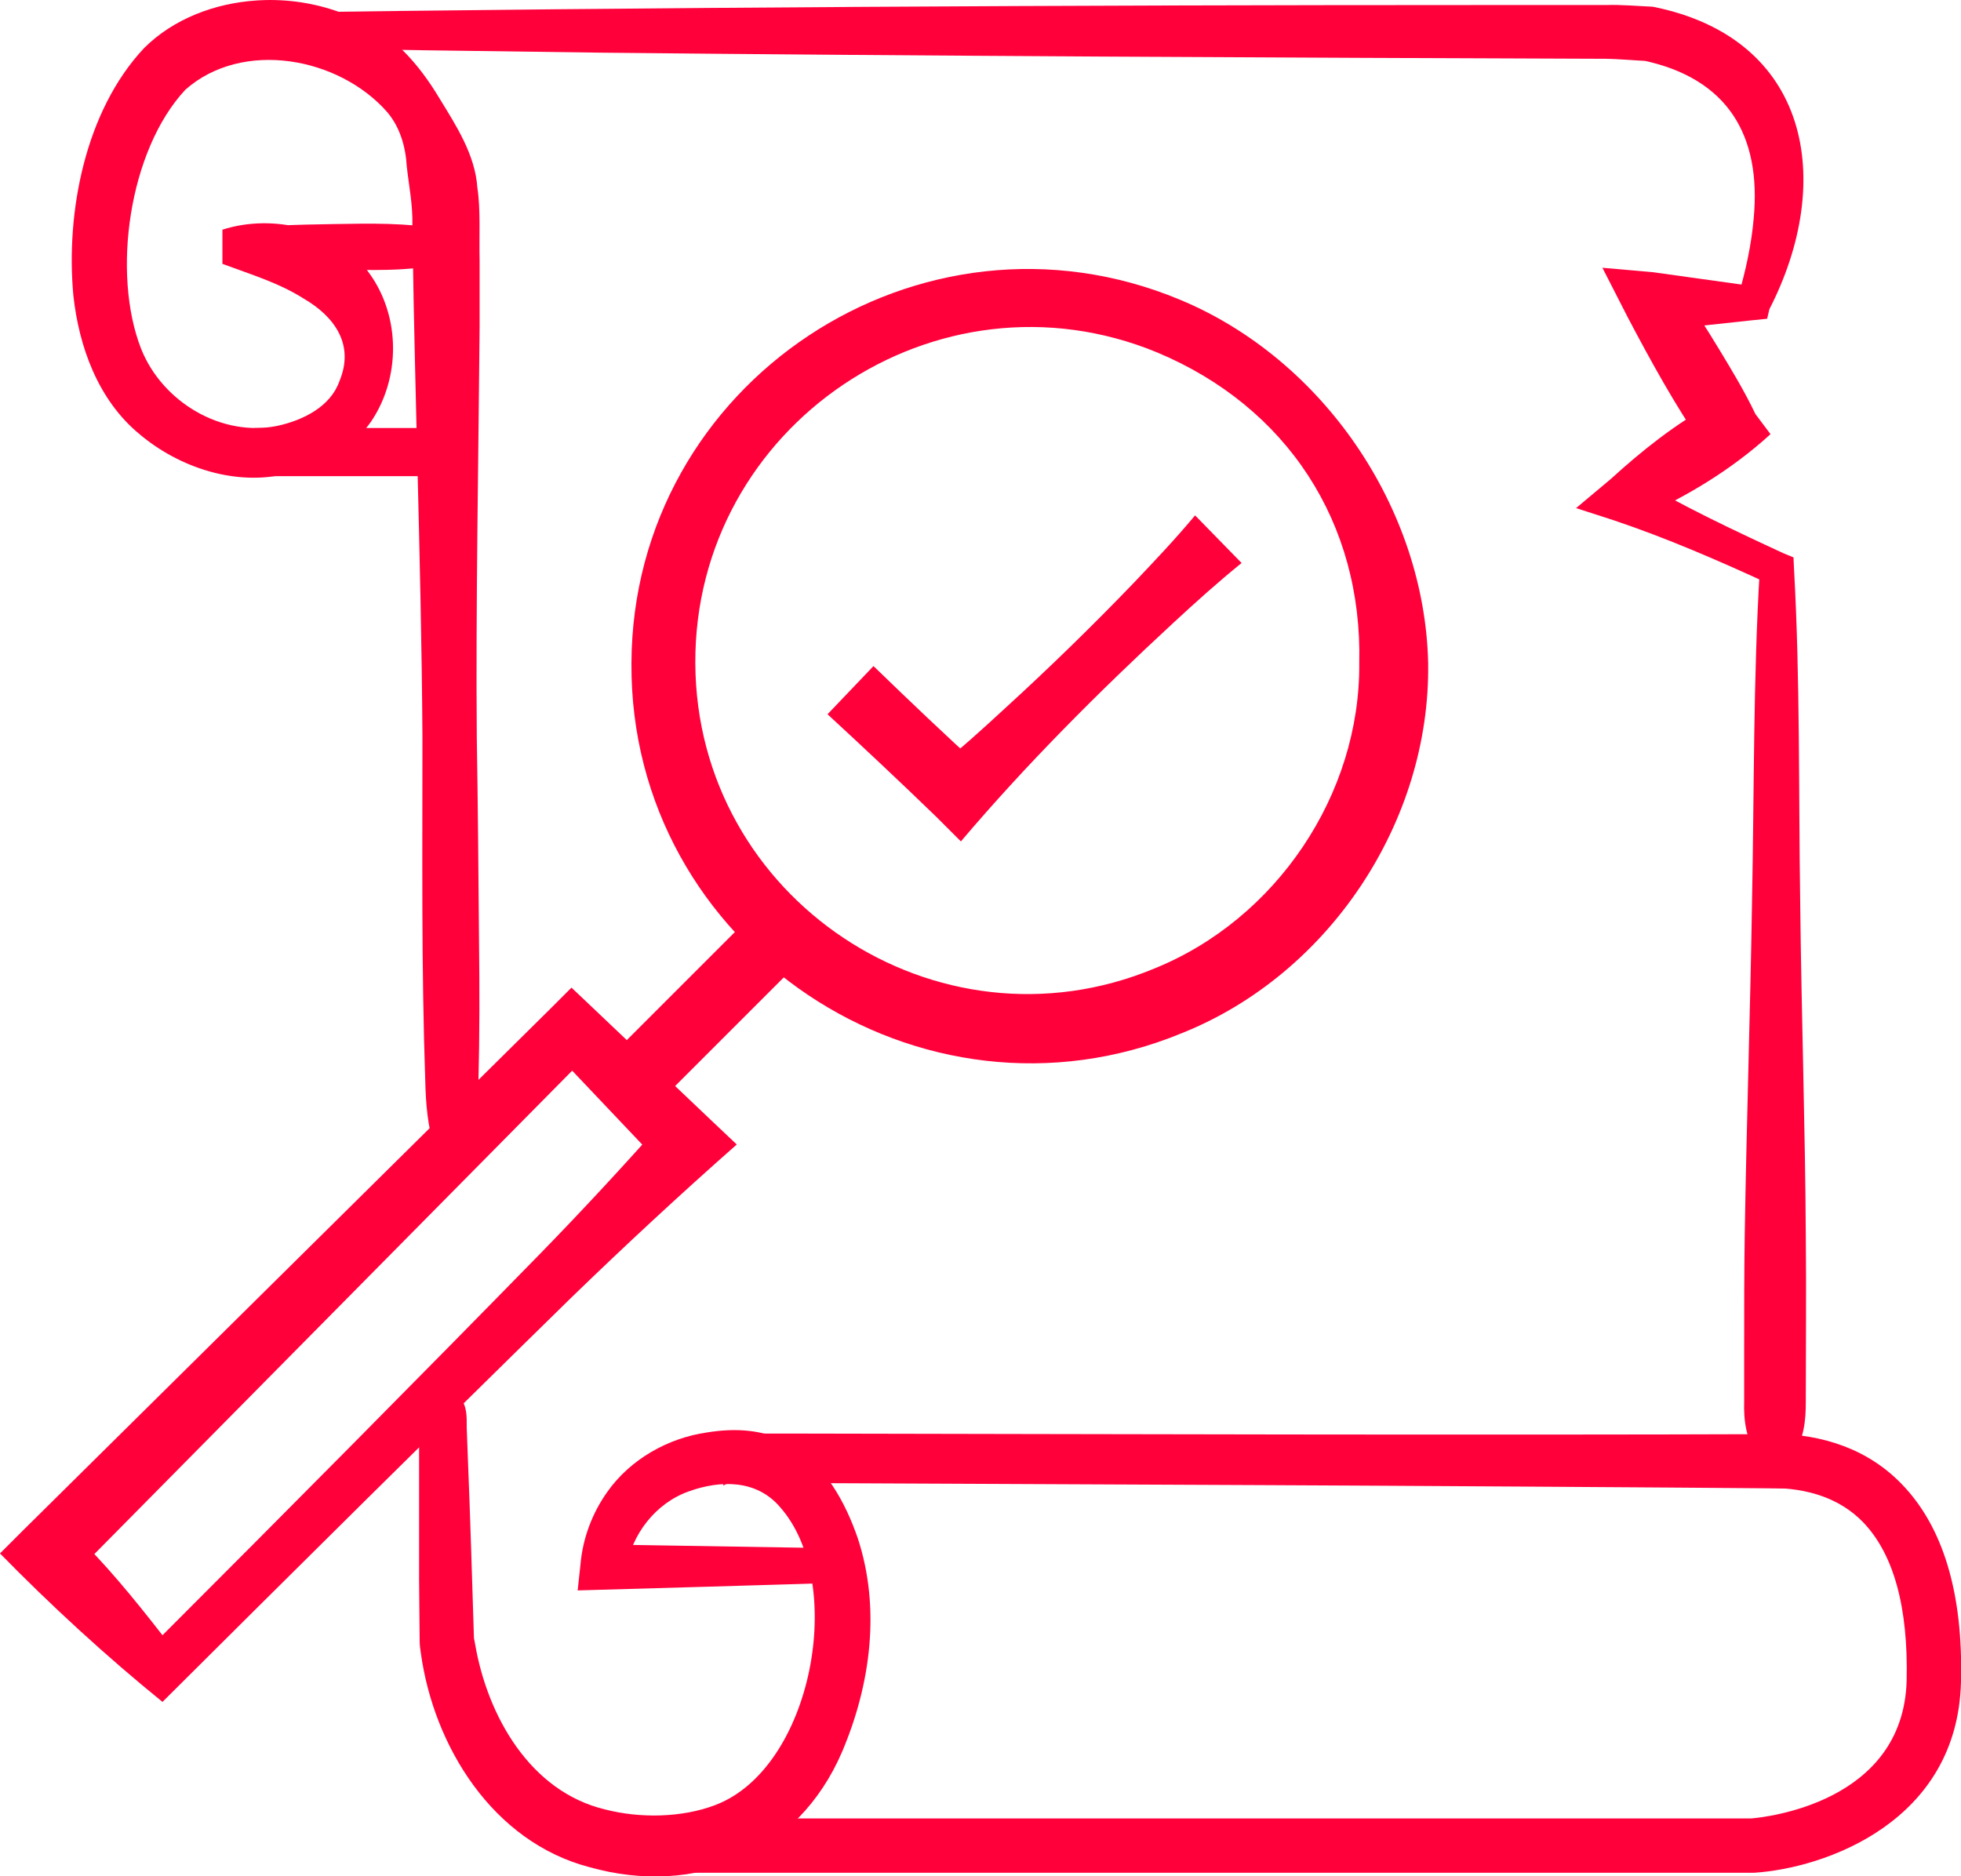 <?xml version="1.0" encoding="utf-8"?>
<!-- Generator: Adobe Illustrator 25.4.1, SVG Export Plug-In . SVG Version: 6.00 Build 0)  -->
<svg version="1.1" id="Ebene_1" xmlns="http://www.w3.org/2000/svg" xmlns:xlink="http://www.w3.org/1999/xlink" x="0px" y="0px"
	 viewBox="0 0 350 334.9" style="enable-background:new 0 0 350 334.9;" xml:space="preserve">
<style type="text/css">
	.st0{fill:#FF003B;}
</style>
<path class="st0" d="M82.1,249.4c1.3,1.7,1.2,3.5,1.2,5.4l0.2,5.4c0.4,9.6,0.8,22.9,1.1,32.5c-0.1-0.9,0.1,0.3,0.2,0.8
	c2.2,12.8,9.8,26.3,23.2,29.5c6.2,1.6,13.7,1.5,19.7-0.8c17.3-6.6,23.5-39.7,11.5-53.2c-4.2-4.9-10.6-4.8-16.2-2.8
	c-6,2.1-10.3,7.7-11.3,14c0,0-4.1-4.5-4-4.5l43,0.7l0,6.1c-2.1,0.1-47.1,1.4-47.6,1.4l0.5-4.6c0.4-4.7,2.1-9.2,4.8-13
	c4.1-5.8,10.8-9.6,17.8-10.6c4.9-0.8,10.2-0.6,14.6,2c6.4,3.6,10.1,10.5,12.3,16.9c4.1,12.5,2.3,26.1-2.8,38.1
	c-7.9,18.4-26.2,25.9-45.1,20.6C88,328.8,77.4,311.8,75.1,295c-0.1-0.6-0.2-1.4-0.2-2.1L74.8,282c0-5.4,0-16.3,0-21.7l0-5.4
	c0-1.9-0.2-3.7,1-5.4L82.1,249.4L82.1,249.4L82.1,249.4z"/>
<path class="st0" d="M79.1,47.1c-6.5,1.4-13.1,1.1-19.7,1c-6.6-0.1-13.1-0.4-19.7-1V41c9-2.9,20.6-0.3,26.3,7.9
	c5.5,7.7,5.5,18.6,0.2,26.4c-3.5,5-9,7.8-14.7,9.2c-9.3,2.4-19.5-1-26.6-7c-7.4-6.1-10.8-15.6-11.8-24.7c-1.4-14.9,2.1-33,12.6-44.2
	c5.3-5.3,12.7-8,19.9-8.5C55.1-0.6,65,2.5,72,9.1c2.5,2.5,4.6,5.4,6.4,8.4c3,4.9,6.4,10.1,6.8,16c0.6,3.8,0.3,9,0.4,12.9
	c0,4.1,0,8.1,0,12.2c-0.2,23.5-0.7,49.8-0.5,73.2c0.2,11.8,0.3,24.8,0.4,36.6c0.1,8.1,0.1,16.3-0.1,24.4c-0.1,4.1-0.3,8.1-1.6,12.2
	l-6.2,0.1c-1.3-4.1-1.6-8.1-1.7-12.2c-0.7-20.2-0.5-40.9-0.5-61.1c-0.1-16-0.5-32.8-0.9-48.8c-0.2-8.6-0.7-28.3-0.8-36.6l-0.1-6.1
	c0.1-3.7-0.6-7-1-10.6c-0.2-3.5-1.2-7-3.5-9.7c-8.6-9.8-25.8-13-36-4C23,26.8,19.9,48.8,25.2,62.3c3.8,9.5,14.4,15.8,24.4,13.7
	c4.5-1,9.4-3.4,11-8c2.7-6.5-0.9-11.5-6.4-14.7c-4.4-2.8-9.4-4.3-14.5-6.2V41c6.5-0.7,13.1-0.9,19.7-1c6.6-0.1,13.2-0.3,19.7,1
	L79.1,47.1L79.1,47.1L79.1,47.1z"/>
<path class="st0" d="M312.9,334.3H114.1v-9.7h198.5c2.3-0.2,27.1-2.7,27.7-24.6c0.3-13.1-2.3-22.6-7.8-28.3c-4-4.1-9.6-6.1-16.7-6.1
	v-9.7c9.8,0,17.8,3,23.6,9c7.4,7.6,11,19.5,10.6,35.3c-0.6,25.1-24.4,33.3-36.9,34.1L312.9,334.3L312.9,334.3z"/>
<path class="st0" d="M129.2,255.4c1,0.7,2,0.4,3,0.5h3h5.9c55.7,0.1,121.9,0.3,177.7,0.1l0,9.7c-23.7-0.2-71.1-0.5-94.8-0.6
	c-24.7-0.1-64.6-0.3-88.9-0.4l-3,0c-1,0-2-0.2-3,0.5L129.2,255.4L129.2,255.4L129.2,255.4z"/>
<path class="st0" d="M313.7,260.1c-2.1-3.3-2.5-6.6-2.4-9.9l0-9.9c0-6.6,0-13.2,0.1-19.8c0.3-19,1-40.3,1.3-59.5
	c0.4-19.8,0.2-39.7,1.4-59.5c0,0,1.8,2.8,1.8,2.8c-9.1-4.2-18.3-8.2-27.8-11.4l-6.8-2.2l6.2-5.2c5.6-5.1,11.5-9.8,18.1-13.4
	l-1.7,7.4c-5-7.3-9.3-15.1-13.4-22.9l-4.5-8.8l9.1,0.8l17.9,2.5l-2.8,1.9c1.4-4.7,2.4-9.4,2.8-14c1.4-14.9-4.7-25-19.7-28.2l0.8,0.1
	c-2.2-0.1-5.5-0.4-7.6-0.4c-57-0.2-122.1-0.5-179.4-1.1C86.3,9.1,65.5,8.9,44.7,8.4V2.3c71-1,147.7-1.4,218.6-1.4
	c5.2,0,18.4,0,23.4,0c2.4-0.1,5.9,0.2,8.3,0.3c28,5.6,32.6,31,20.8,54l-0.4,1.7c-0.5,0-19.3,2.1-20.5,2.2l0,0l4.7-8
	c2.5,3.7,4.9,7.4,7.2,11.2c2.3,3.8,4.6,7.6,6.5,11.6l2.7,3.6c-7,6.4-15.2,11.3-23.8,15.1l-0.6-7.4c8.6,5.1,17.7,9.4,26.8,13.6
	l1.7,0.7l0.1,2.1c1.1,19.8,0.8,39.6,1.1,59.5c0.2,19.1,0.9,40.4,1,59.5c0.1,9.6,0,20.1,0,29.7c0,3.3-0.3,6.6-2.5,9.9L313.7,260.1
	L313.7,260.1L313.7,260.1z"/>
<path class="st0" d="M45.5,76.4l16.5,0l16.5,0V85c-8.2,0-24.8,0-33,0L45.5,76.4L45.5,76.4L45.5,76.4z"/>
<path class="st0" d="M254.9,118.4c0.4,28.3-17.7,55.5-43.9,66c-46.7,19.3-98.6-15.4-98.3-66c0.2-50.2,51.6-84.2,97.9-64.9
	C236.1,64.1,254.3,90.7,254.9,118.4L254.9,118.4L254.9,118.4z M242.6,118.4c0.6-25.1-12.9-45.8-36.1-55.5
	c-39.3-16.2-82.6,13.1-82.4,55.5c0.2,42,43.1,70.6,81.9,54.5C227.8,164.1,242.8,141.8,242.6,118.4L242.6,118.4L242.6,118.4z"/>
<path class="st0" d="M29,303.8c-10-8.1-20-17.3-29-26.5l4.2-4.2l94.2-93.2l3.6-3.6l3.8,3.6c3.4,3.2,22.8,21.7,25.7,24.4
	c-10.1,8.9-19.9,18-29.5,27.3C78.5,254.6,52.4,280.5,29,303.8L29,303.8L29,303.8z M29,291.9c21.7-21.7,46.1-46.3,67.6-68.3
	c7.5-7.7,14.8-15.6,21.9-23.6v8.4l-20-21.1h7.4l-93.2,94.3v-8.4C18.7,279,23.7,285.1,29,291.9L29,291.9L29,291.9z"/>
<path class="st0" d="M155.9,118.9c6.4,6.2,12.8,12.3,19.4,18.3l-8.3,0.1c4.2-3.4,8.2-7,12.2-10.7c8-7.3,15.7-14.8,23.2-22.6
	c3.7-3.9,7.4-7.8,10.9-12l8.3,8.5c-4.2,3.4-8.2,7-12.2,10.7c-13.3,12.3-26.2,25.2-37.9,39l-4.4-4.4c-6.4-6.2-12.9-12.3-19.4-18.3
	L155.9,118.9L155.9,118.9L155.9,118.9z"/>
<rect x="106.6" y="174.1" transform="matrix(0.707 -0.707 0.707 0.707 -90.415 141.774)" class="st0" width="38.6" height="11.9"/>
</svg>
